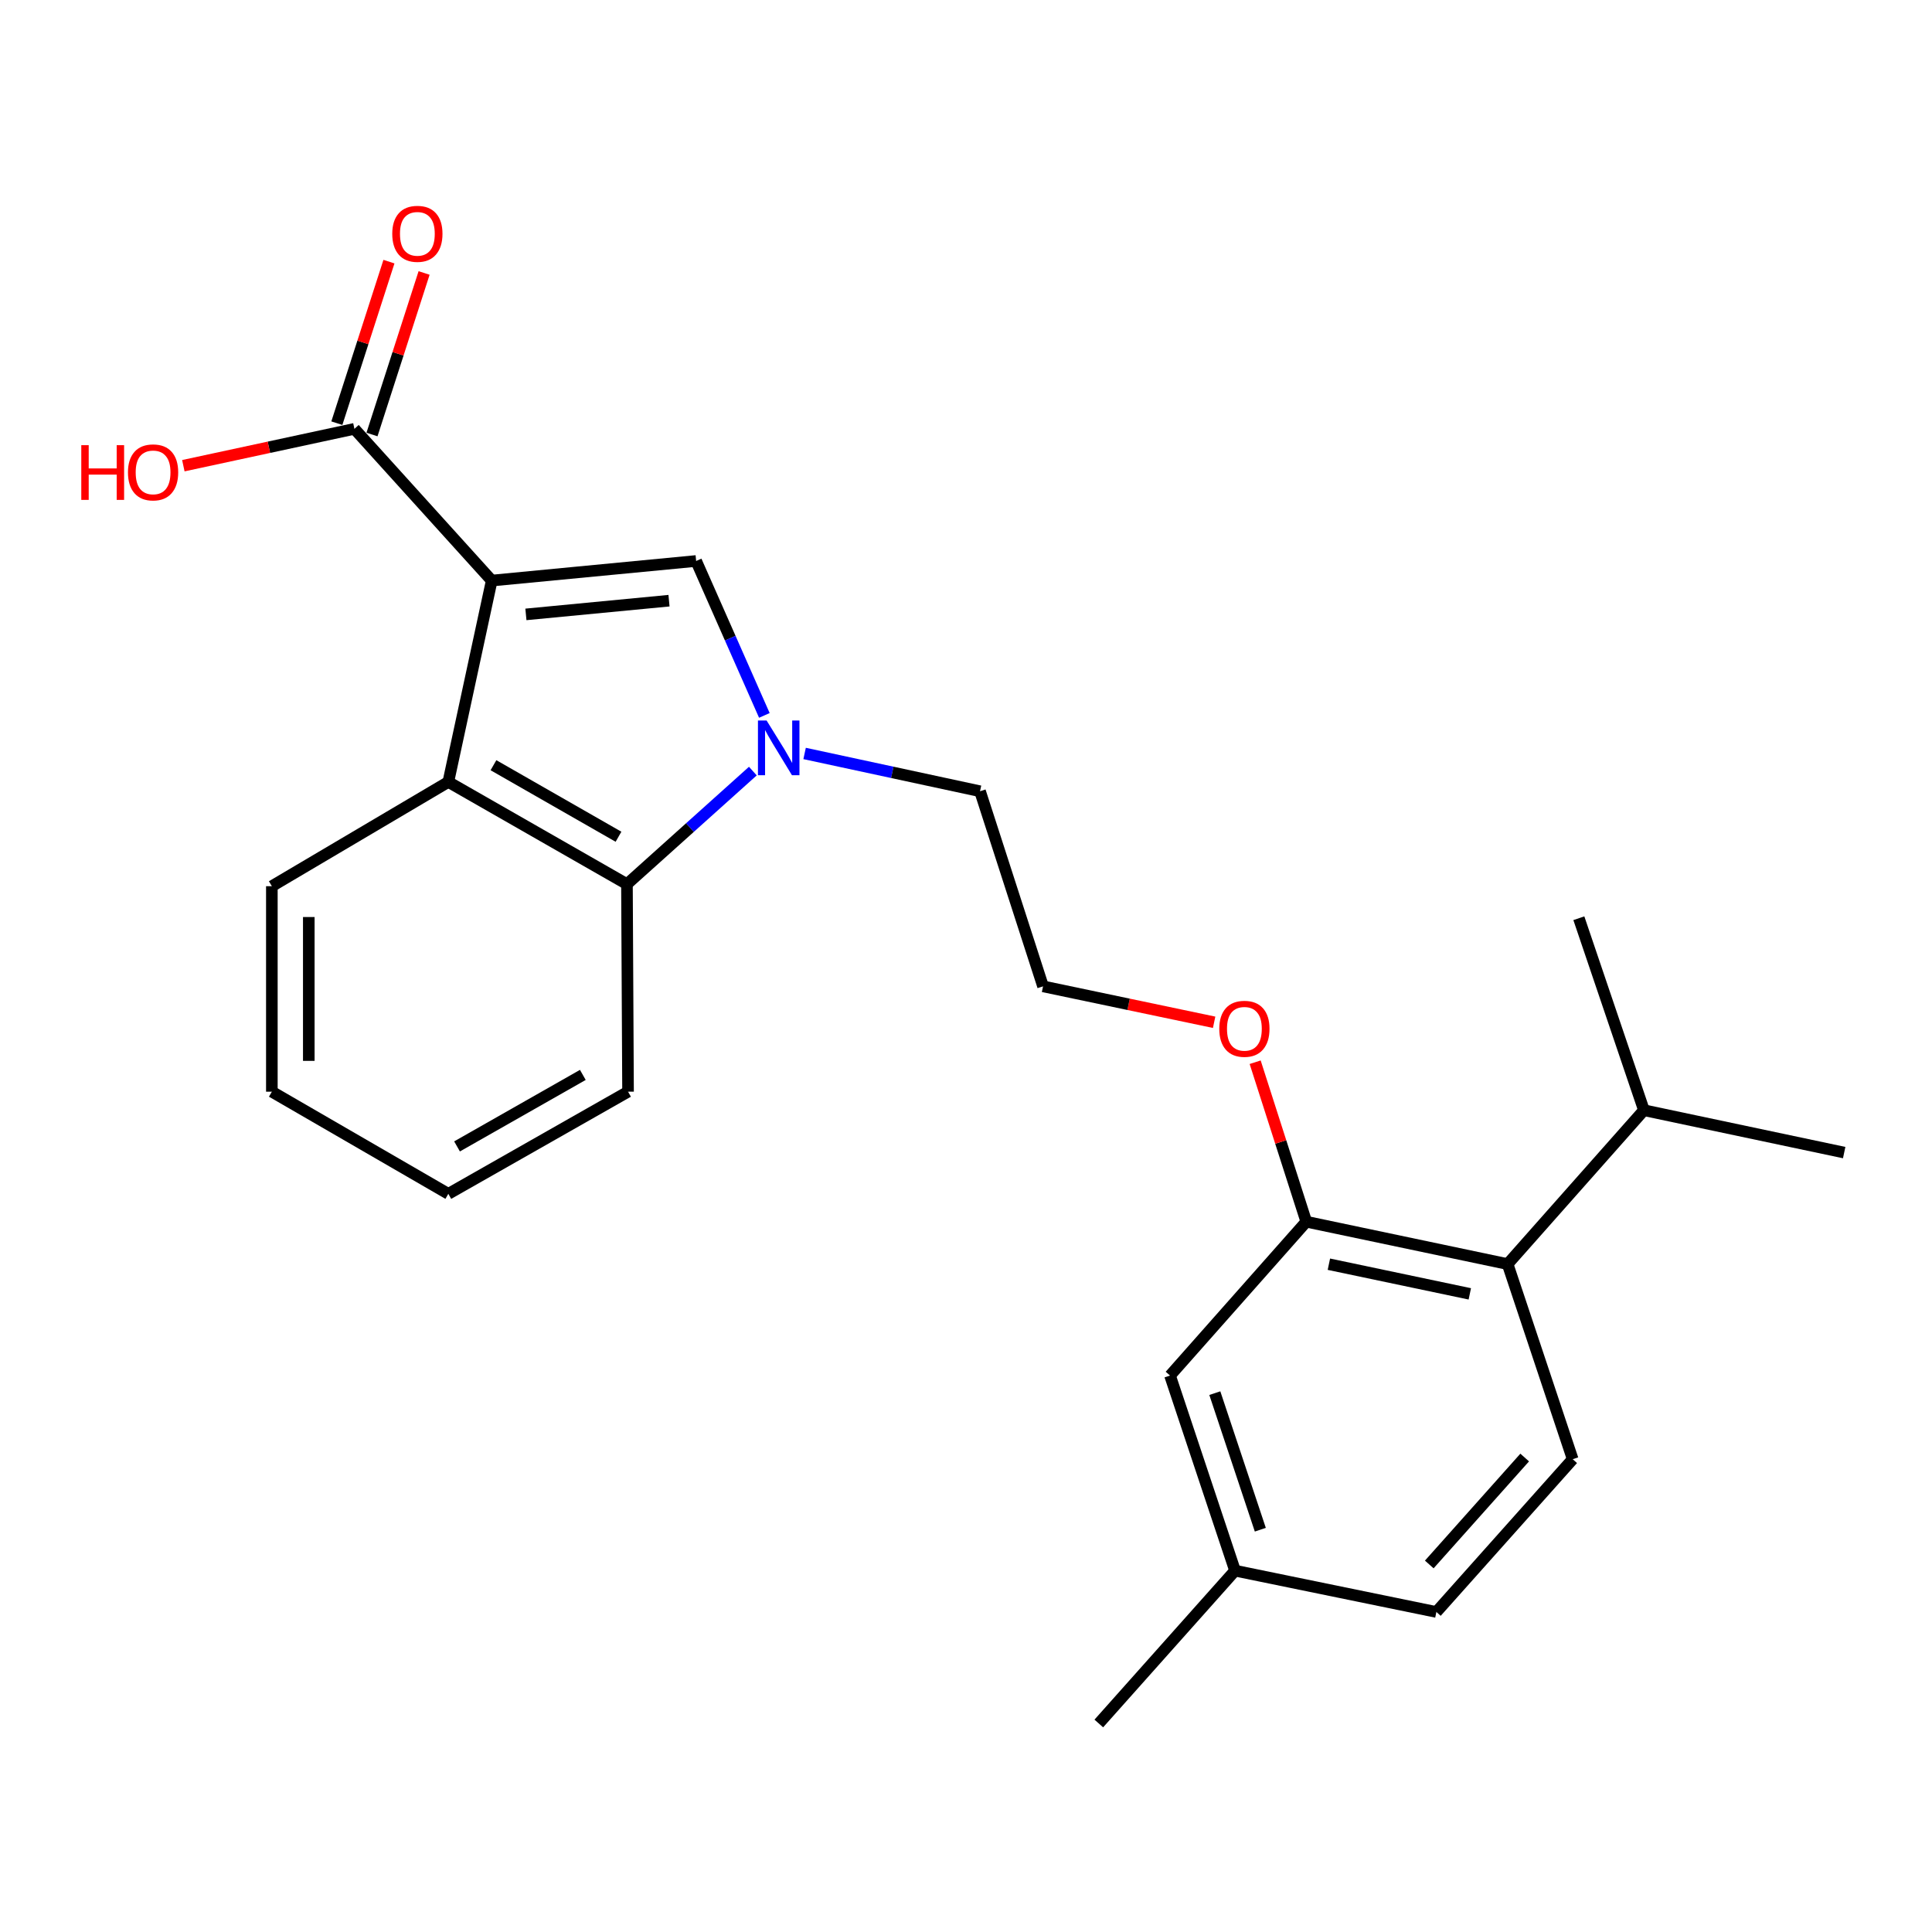 <?xml version='1.0' encoding='iso-8859-1'?>
<svg version='1.1' baseProfile='full'
              xmlns='http://www.w3.org/2000/svg'
                      xmlns:rdkit='http://www.rdkit.org/xml'
                      xmlns:xlink='http://www.w3.org/1999/xlink'
                  xml:space='preserve'
width='1000px' height='1000px' viewBox='0 0 1000 1000'>
<!-- END OF HEADER -->
<rect style='opacity:1.0;fill:#FFFFFF;stroke:none' width='1000' height='1000' x='0' y='0'> </rect>
<path class='bond-0' d='M 254.516,300.505 L 360.321,290.363' style='fill:none;fill-rule:evenodd;stroke:#000000;stroke-width:6px;stroke-linecap:butt;stroke-linejoin:miter;stroke-opacity:1' />
<path class='bond-0' d='M 272.21,318.012 L 346.274,310.912' style='fill:none;fill-rule:evenodd;stroke:#000000;stroke-width:6px;stroke-linecap:butt;stroke-linejoin:miter;stroke-opacity:1' />
<path class='bond-2' d='M 254.516,300.505 L 232.055,404.728' style='fill:none;fill-rule:evenodd;stroke:#000000;stroke-width:6px;stroke-linecap:butt;stroke-linejoin:miter;stroke-opacity:1' />
<path class='bond-4' d='M 254.516,300.505 L 183.447,221.971' style='fill:none;fill-rule:evenodd;stroke:#000000;stroke-width:6px;stroke-linecap:butt;stroke-linejoin:miter;stroke-opacity:1' />
<path class='bond-1' d='M 360.321,290.363 L 377.977,330.329' style='fill:none;fill-rule:evenodd;stroke:#000000;stroke-width:6px;stroke-linecap:butt;stroke-linejoin:miter;stroke-opacity:1' />
<path class='bond-1' d='M 377.977,330.329 L 395.632,370.295' style='fill:none;fill-rule:evenodd;stroke:#0000FF;stroke-width:6px;stroke-linecap:butt;stroke-linejoin:miter;stroke-opacity:1' />
<path class='bond-10' d='M 416.461,389.987 L 461.859,399.768' style='fill:none;fill-rule:evenodd;stroke:#0000FF;stroke-width:6px;stroke-linecap:butt;stroke-linejoin:miter;stroke-opacity:1' />
<path class='bond-10' d='M 461.859,399.768 L 507.258,409.549' style='fill:none;fill-rule:evenodd;stroke:#000000;stroke-width:6px;stroke-linecap:butt;stroke-linejoin:miter;stroke-opacity:1' />
<path class='bond-24' d='M 389.677,399.112 L 357.094,428.369' style='fill:none;fill-rule:evenodd;stroke:#0000FF;stroke-width:6px;stroke-linecap:butt;stroke-linejoin:miter;stroke-opacity:1' />
<path class='bond-24' d='M 357.094,428.369 L 324.511,457.626' style='fill:none;fill-rule:evenodd;stroke:#000000;stroke-width:6px;stroke-linecap:butt;stroke-linejoin:miter;stroke-opacity:1' />
<path class='bond-3' d='M 232.055,404.728 L 324.511,457.626' style='fill:none;fill-rule:evenodd;stroke:#000000;stroke-width:6px;stroke-linecap:butt;stroke-linejoin:miter;stroke-opacity:1' />
<path class='bond-3' d='M 255.416,396.071 L 320.136,433.099' style='fill:none;fill-rule:evenodd;stroke:#000000;stroke-width:6px;stroke-linecap:butt;stroke-linejoin:miter;stroke-opacity:1' />
<path class='bond-16' d='M 232.055,404.728 L 140.713,458.698' style='fill:none;fill-rule:evenodd;stroke:#000000;stroke-width:6px;stroke-linecap:butt;stroke-linejoin:miter;stroke-opacity:1' />
<path class='bond-18' d='M 324.511,457.626 L 325.074,565.056' style='fill:none;fill-rule:evenodd;stroke:#000000;stroke-width:6px;stroke-linecap:butt;stroke-linejoin:miter;stroke-opacity:1' />
<path class='bond-9' d='M 192.544,224.904 L 206.027,183.098' style='fill:none;fill-rule:evenodd;stroke:#000000;stroke-width:6px;stroke-linecap:butt;stroke-linejoin:miter;stroke-opacity:1' />
<path class='bond-9' d='M 206.027,183.098 L 219.51,141.291' style='fill:none;fill-rule:evenodd;stroke:#FF0000;stroke-width:6px;stroke-linecap:butt;stroke-linejoin:miter;stroke-opacity:1' />
<path class='bond-9' d='M 174.351,219.037 L 187.834,177.23' style='fill:none;fill-rule:evenodd;stroke:#000000;stroke-width:6px;stroke-linecap:butt;stroke-linejoin:miter;stroke-opacity:1' />
<path class='bond-9' d='M 187.834,177.23 L 201.317,135.424' style='fill:none;fill-rule:evenodd;stroke:#FF0000;stroke-width:6px;stroke-linecap:butt;stroke-linejoin:miter;stroke-opacity:1' />
<path class='bond-12' d='M 183.447,221.971 L 139.174,231.508' style='fill:none;fill-rule:evenodd;stroke:#000000;stroke-width:6px;stroke-linecap:butt;stroke-linejoin:miter;stroke-opacity:1' />
<path class='bond-12' d='M 139.174,231.508 L 94.9,241.046' style='fill:none;fill-rule:evenodd;stroke:#FF0000;stroke-width:6px;stroke-linecap:butt;stroke-linejoin:miter;stroke-opacity:1' />
<path class='bond-5' d='M 676.135,632.354 L 662.902,591.08' style='fill:none;fill-rule:evenodd;stroke:#000000;stroke-width:6px;stroke-linecap:butt;stroke-linejoin:miter;stroke-opacity:1' />
<path class='bond-5' d='M 662.902,591.08 L 649.668,549.805' style='fill:none;fill-rule:evenodd;stroke:#FF0000;stroke-width:6px;stroke-linecap:butt;stroke-linejoin:miter;stroke-opacity:1' />
<path class='bond-6' d='M 676.135,632.354 L 780.337,654.284' style='fill:none;fill-rule:evenodd;stroke:#000000;stroke-width:6px;stroke-linecap:butt;stroke-linejoin:miter;stroke-opacity:1' />
<path class='bond-6' d='M 687.829,654.35 L 760.77,669.701' style='fill:none;fill-rule:evenodd;stroke:#000000;stroke-width:6px;stroke-linecap:butt;stroke-linejoin:miter;stroke-opacity:1' />
<path class='bond-8' d='M 676.135,632.354 L 605.608,711.993' style='fill:none;fill-rule:evenodd;stroke:#000000;stroke-width:6px;stroke-linecap:butt;stroke-linejoin:miter;stroke-opacity:1' />
<path class='bond-7' d='M 780.337,654.284 L 814.023,755.279' style='fill:none;fill-rule:evenodd;stroke:#000000;stroke-width:6px;stroke-linecap:butt;stroke-linejoin:miter;stroke-opacity:1' />
<path class='bond-11' d='M 780.337,654.284 L 850.896,574.646' style='fill:none;fill-rule:evenodd;stroke:#000000;stroke-width:6px;stroke-linecap:butt;stroke-linejoin:miter;stroke-opacity:1' />
<path class='bond-26' d='M 814.023,755.279 L 743.465,834.355' style='fill:none;fill-rule:evenodd;stroke:#000000;stroke-width:6px;stroke-linecap:butt;stroke-linejoin:miter;stroke-opacity:1' />
<path class='bond-26' d='M 789.176,754.414 L 739.786,809.766' style='fill:none;fill-rule:evenodd;stroke:#000000;stroke-width:6px;stroke-linecap:butt;stroke-linejoin:miter;stroke-opacity:1' />
<path class='bond-15' d='M 605.608,711.993 L 639.252,812.966' style='fill:none;fill-rule:evenodd;stroke:#000000;stroke-width:6px;stroke-linecap:butt;stroke-linejoin:miter;stroke-opacity:1' />
<path class='bond-15' d='M 628.791,721.096 L 652.341,791.778' style='fill:none;fill-rule:evenodd;stroke:#000000;stroke-width:6px;stroke-linecap:butt;stroke-linejoin:miter;stroke-opacity:1' />
<path class='bond-17' d='M 507.258,409.549 L 539.882,510.534' style='fill:none;fill-rule:evenodd;stroke:#000000;stroke-width:6px;stroke-linecap:butt;stroke-linejoin:miter;stroke-opacity:1' />
<path class='bond-19' d='M 850.896,574.646 L 954.545,596.576' style='fill:none;fill-rule:evenodd;stroke:#000000;stroke-width:6px;stroke-linecap:butt;stroke-linejoin:miter;stroke-opacity:1' />
<path class='bond-20' d='M 850.896,574.646 L 817.209,475.276' style='fill:none;fill-rule:evenodd;stroke:#000000;stroke-width:6px;stroke-linecap:butt;stroke-linejoin:miter;stroke-opacity:1' />
<path class='bond-13' d='M 628.433,529.132 L 584.157,519.833' style='fill:none;fill-rule:evenodd;stroke:#FF0000;stroke-width:6px;stroke-linecap:butt;stroke-linejoin:miter;stroke-opacity:1' />
<path class='bond-13' d='M 584.157,519.833 L 539.882,510.534' style='fill:none;fill-rule:evenodd;stroke:#000000;stroke-width:6px;stroke-linecap:butt;stroke-linejoin:miter;stroke-opacity:1' />
<path class='bond-14' d='M 743.465,834.355 L 639.252,812.966' style='fill:none;fill-rule:evenodd;stroke:#000000;stroke-width:6px;stroke-linecap:butt;stroke-linejoin:miter;stroke-opacity:1' />
<path class='bond-21' d='M 639.252,812.966 L 568.736,892.074' style='fill:none;fill-rule:evenodd;stroke:#000000;stroke-width:6px;stroke-linecap:butt;stroke-linejoin:miter;stroke-opacity:1' />
<path class='bond-22' d='M 140.713,458.698 L 140.713,565.056' style='fill:none;fill-rule:evenodd;stroke:#000000;stroke-width:6px;stroke-linecap:butt;stroke-linejoin:miter;stroke-opacity:1' />
<path class='bond-22' d='M 159.829,474.652 L 159.829,549.102' style='fill:none;fill-rule:evenodd;stroke:#000000;stroke-width:6px;stroke-linecap:butt;stroke-linejoin:miter;stroke-opacity:1' />
<path class='bond-25' d='M 325.074,565.056 L 232.055,617.932' style='fill:none;fill-rule:evenodd;stroke:#000000;stroke-width:6px;stroke-linecap:butt;stroke-linejoin:miter;stroke-opacity:1' />
<path class='bond-25' d='M 301.674,556.369 L 236.561,593.383' style='fill:none;fill-rule:evenodd;stroke:#000000;stroke-width:6px;stroke-linecap:butt;stroke-linejoin:miter;stroke-opacity:1' />
<path class='bond-23' d='M 140.713,565.056 L 232.055,617.932' style='fill:none;fill-rule:evenodd;stroke:#000000;stroke-width:6px;stroke-linecap:butt;stroke-linejoin:miter;stroke-opacity:1' />
<path  class='atom-2' d='M 396.796 372.939
L 406.076 387.939
Q 406.996 389.419, 408.476 392.099
Q 409.956 394.779, 410.036 394.939
L 410.036 372.939
L 413.796 372.939
L 413.796 401.259
L 409.916 401.259
L 399.956 384.859
Q 398.796 382.939, 397.556 380.739
Q 396.356 378.539, 395.996 377.859
L 395.996 401.259
L 392.316 401.259
L 392.316 372.939
L 396.796 372.939
' fill='#0000FF'/>
<path  class='atom-10' d='M 203.029 121.024
Q 203.029 114.224, 206.389 110.424
Q 209.749 106.624, 216.029 106.624
Q 222.309 106.624, 225.669 110.424
Q 229.029 114.224, 229.029 121.024
Q 229.029 127.904, 225.629 131.824
Q 222.229 135.704, 216.029 135.704
Q 209.789 135.704, 206.389 131.824
Q 203.029 127.944, 203.029 121.024
M 216.029 132.504
Q 220.349 132.504, 222.669 129.624
Q 225.029 126.704, 225.029 121.024
Q 225.029 115.464, 222.669 112.664
Q 220.349 109.824, 216.029 109.824
Q 211.709 109.824, 209.349 112.624
Q 207.029 115.424, 207.029 121.024
Q 207.029 126.744, 209.349 129.624
Q 211.709 132.504, 216.029 132.504
' fill='#FF0000'/>
<path  class='atom-13' d='M 42.075 230.421
L 45.915 230.421
L 45.915 242.461
L 60.395 242.461
L 60.395 230.421
L 64.235 230.421
L 64.235 258.741
L 60.395 258.741
L 60.395 245.661
L 45.915 245.661
L 45.915 258.741
L 42.075 258.741
L 42.075 230.421
' fill='#FF0000'/>
<path  class='atom-13' d='M 66.235 244.501
Q 66.235 237.701, 69.595 233.901
Q 72.955 230.101, 79.235 230.101
Q 85.515 230.101, 88.875 233.901
Q 92.235 237.701, 92.235 244.501
Q 92.235 251.381, 88.835 255.301
Q 85.435 259.181, 79.235 259.181
Q 72.995 259.181, 69.595 255.301
Q 66.235 251.421, 66.235 244.501
M 79.235 255.981
Q 83.555 255.981, 85.875 253.101
Q 88.235 250.181, 88.235 244.501
Q 88.235 238.941, 85.875 236.141
Q 83.555 233.301, 79.235 233.301
Q 74.915 233.301, 72.555 236.101
Q 70.235 238.901, 70.235 244.501
Q 70.235 250.221, 72.555 253.101
Q 74.915 255.981, 79.235 255.981
' fill='#FF0000'/>
<path  class='atom-14' d='M 631.095 532.501
Q 631.095 525.701, 634.455 521.901
Q 637.815 518.101, 644.095 518.101
Q 650.375 518.101, 653.735 521.901
Q 657.095 525.701, 657.095 532.501
Q 657.095 539.381, 653.695 543.301
Q 650.295 547.181, 644.095 547.181
Q 637.855 547.181, 634.455 543.301
Q 631.095 539.421, 631.095 532.501
M 644.095 543.981
Q 648.415 543.981, 650.735 541.101
Q 653.095 538.181, 653.095 532.501
Q 653.095 526.941, 650.735 524.141
Q 648.415 521.301, 644.095 521.301
Q 639.775 521.301, 637.415 524.101
Q 635.095 526.901, 635.095 532.501
Q 635.095 538.221, 637.415 541.101
Q 639.775 543.981, 644.095 543.981
' fill='#FF0000'/>
</svg>
